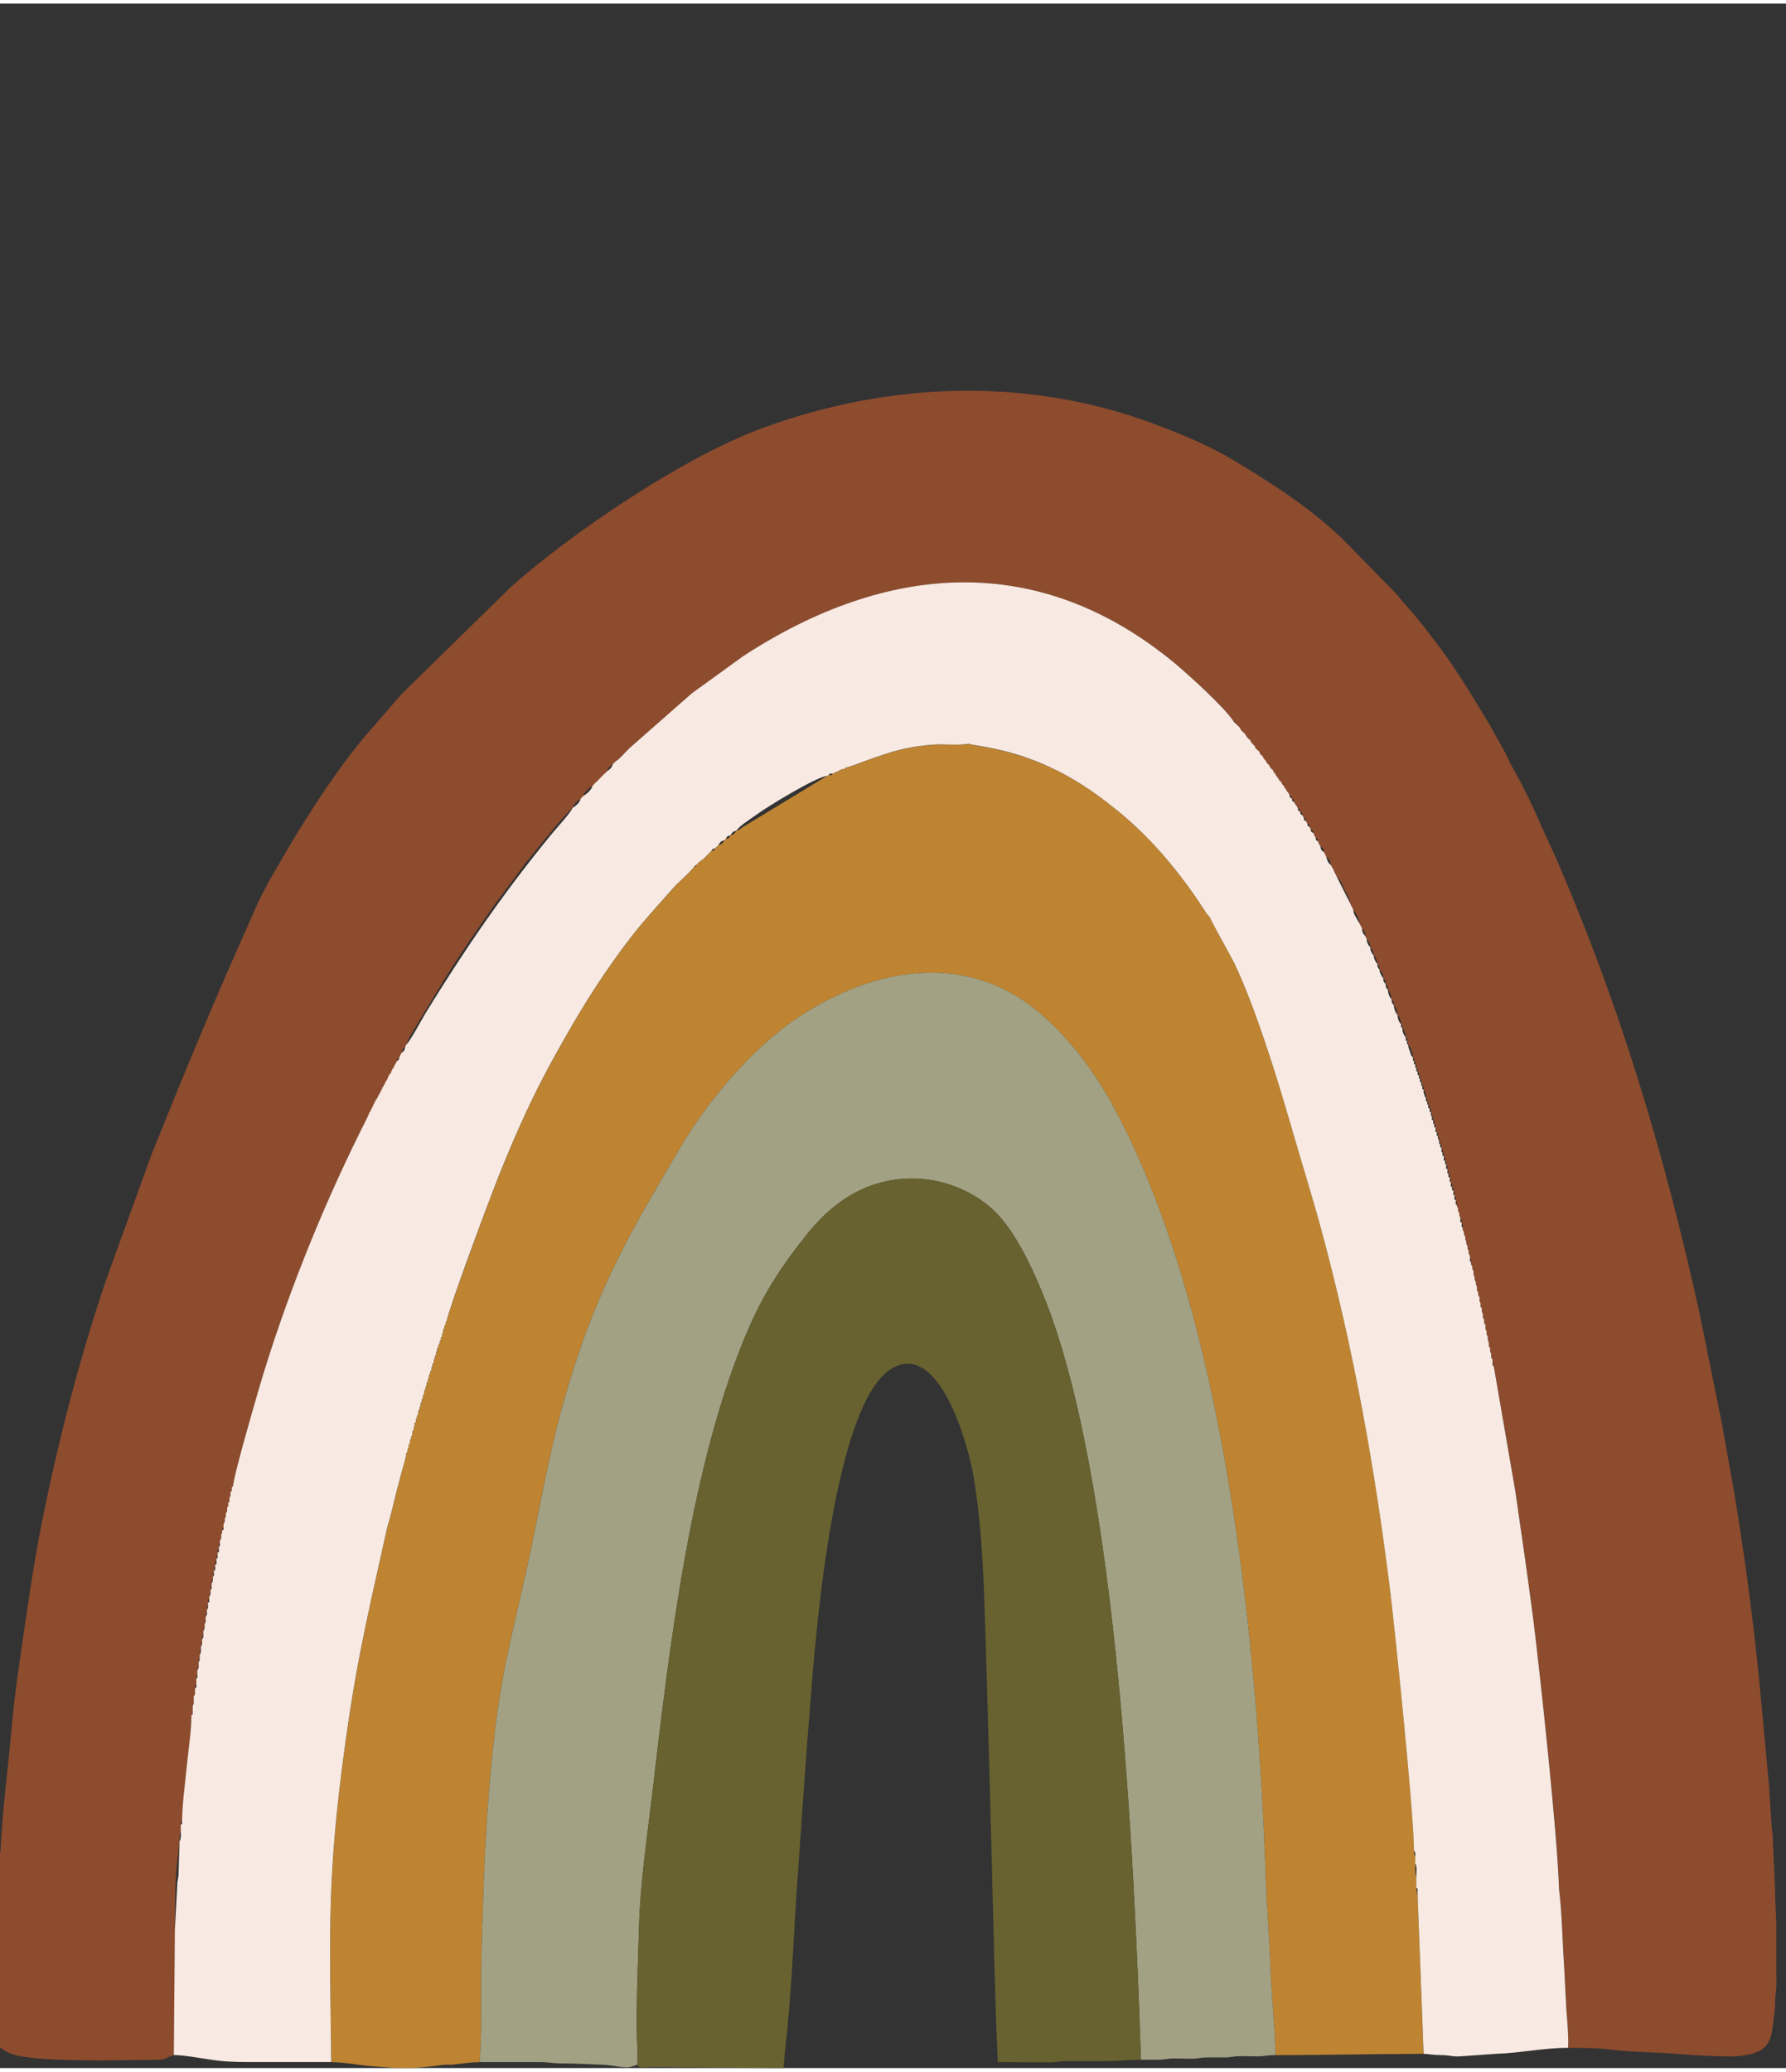 <?xml version="1.0" encoding="UTF-8"?>
<!DOCTYPE svg PUBLIC "-//W3C//DTD SVG 1.1//EN" "http://www.w3.org/Graphics/SVG/1.1/DTD/svg11.dtd">
<!-- Creator: CorelDRAW 2020 (64-Bit) -->
<svg xmlns="http://www.w3.org/2000/svg" xml:space="preserve" width="69px" height="80px" version="1.1" style="shape-rendering:geometricPrecision; text-rendering:geometricPrecision; image-rendering:optimizeQuality; fill-rule:evenodd; clip-rule:evenodd"
viewBox="0 0 69 79.72"
 xmlns:xlink="http://www.w3.org/1999/xlink"
 xmlns:xodm="http://www.corel.com/coreldraw/odm/2003">
 <rect x="0" y="0" width="69" height="79.72" fill="#333333" stroke="none"/>
 <defs>
  <style type="text/css">
   <![CDATA[
    .fil3 {fill:#686230}
    .fil0 {fill:#8D4C2E}
    .fil2 {fill:#A2A183}
    .fil1 {fill:#BE8432}
    .fil4 {fill:#F8EAE2}
   ]]>
  </style>
 </defs>
 <g id="Layer_x0020_1">
  <g id="_1285058591040">
   <path class="fil0" d="M6.72 79.22l0.04 -4.82c0,-1 -0.01,-1.99 0.12,-2.95l0.03 -0.29c0.02,-0.12 -0.01,-0.04 0.03,-0.1l0 -0.1c0,-0.04 0,-0.14 0,-0.18 0.01,-0.11 -0.01,0.01 0.01,-0.08 0.02,-0.1 0.01,-0.05 0.04,-0.1l0 -0.28c0,-0.21 0,-0.09 0.05,-0.13 0,-0.63 0.11,-1.39 0.17,-2.03 0.06,-0.65 0.19,-1.43 0.19,-2.06l0.05 -0.04 0 -0.32 0.04 -0.09 0 -0.28 0.05 -0.09 0 -0.23c0,-0.22 0,-0.09 0.05,-0.14l0 -0.23c0,-0.21 -0.01,-0.08 0.04,-0.14l0 -0.18c0,-0.02 0,-0.08 0,-0.09 0.03,-0.08 0.02,-0.05 0.05,-0.09l0 -0.14c0,-0.02 0,-0.08 0,-0.09 0.02,-0.08 0.01,-0.05 0.04,-0.09l0 -0.09c0,-0.04 0,-0.11 0.01,-0.14 0.02,-0.09 0.01,-0.05 0.04,-0.09l0 -0.1c0,-0.02 0,-0.07 0,-0.08 0.03,-0.09 0.01,-0.05 0.04,-0.1l0 -0.09c0,-0.03 0,-0.1 0.01,-0.13 0.02,-0.09 0.01,-0.05 0.04,-0.1l0 -0.09c0,-0.03 0,-0.08 0,-0.09 0.03,-0.08 0.02,-0.05 0.05,-0.09l0 -0.1c0,-0.02 0,-0.07 0,-0.09 0.02,-0.08 0.01,-0.05 0.04,-0.09l0 -0.09c0,-0.03 0,-0.08 0.01,-0.09 0.02,-0.08 0.01,-0.05 0.04,-0.1l0 -0.09c0,-0.02 0,-0.07 0,-0.09 0.03,-0.08 0.01,-0.05 0.04,-0.09l0 -0.09c0.01,-0.22 0,-0.09 0.05,-0.14l0 -0.09c0,-0.03 0,-0.08 0,-0.09 0.03,-0.08 0.02,-0.05 0.05,-0.09l0 -0.1c0,-0.21 0,-0.08 0.04,-0.13l0 -0.1c0,-0.02 0,-0.07 0.01,-0.08 0.02,-0.09 0.01,-0.05 0.04,-0.1l0 -0.09c0,-0.22 0,-0.09 0.04,-0.14l0 -0.09c0,-0.22 0,-0.09 0.05,-0.14l0 -0.09c0,-0.22 0,-0.09 0.05,-0.14l0 -0.09c0,-0.22 0,-0.09 0.04,-0.14l0 -0.09c0,-0.22 0,-0.09 0.05,-0.14l0 -0.09c0,-0.21 0,-0.09 0.04,-0.13l0 -0.1 0.05 -0.09 0 -0.14 0.04 -0.09 0 -0.09c0,-0.16 -0.01,-0.07 0.05,-0.05l0 -0.18 0.05 -0.09 0 -0.14 0.04 -0.04 0 -0.14 0.05 -0.09 0 -0.14 0.04 -0.05 0 -0.13 0.05 -0.05 0 -0.14 0.04 -0.09 0 -0.14 0.05 -0.04 0 -0.14 0.05 -0.05c0.03,-0.46 0.89,-3.39 1.03,-3.87 0.96,-3.24 2.34,-6.7 3.84,-9.73 0.11,-0.24 0.32,-0.6 0.4,-0.84l0.05 -0.05 0 -0.04 0.04 -0.05 0 -0.04 0.05 -0.05 0 -0.05 0.04 -0.04 0 -0.05 0.05 -0.04 0 -0.05 0.05 -0.05 0.09 -0.18 0.04 -0.04 0 -0.05 0.05 -0.05 0 -0.04 0.04 -0.05 0 -0.04 0.05 -0.05 0 -0.04 0.05 -0.05 0 -0.05 0.04 -0.04 0.05 -0.09 0.04 -0.1 0.05 -0.09 0.05 -0.04 0 -0.05 0.04 -0.05 0 -0.04 0.05 -0.05 0.04 -0.09 0.05 -0.09 0.05 -0.09c0.03,-0.13 -0.01,-0.07 0.09,-0.14l0.04 -0.09 0.05 -0.09c0.04,-0.17 0.02,-0.15 0.14,-0.23l0.04 -0.09c0.04,-0.16 0.24,-0.49 0.33,-0.64l1.09 -1.8c0.7,-1.13 1.23,-1.87 1.95,-2.91l1.25 -1.68c0.16,-0.19 0.29,-0.35 0.43,-0.53 0.23,-0.29 1.15,-1.42 1.37,-1.57 0.05,-0.17 0.19,-0.28 0.32,-0.37l0.05 -0.04 0.04 -0.05c0.05,-0.18 0.23,-0.32 0.37,-0.41l0.05 -0.05 0.04 -0.04 0.05 -0.05 0.05 -0.04 0.04 -0.05 0.05 -0.05 0.04 -0.04 0.05 -0.05 0.04 -0.04 0.05 -0.05 0.05 -0.04 0.04 -0.05c0.04,-0.15 0.12,-0.2 0.23,-0.28l0.05 -0.04 0.04 -0.05c0.22,-0.14 0.37,-0.35 0.57,-0.54l2.39 -2.1 1.99 -1.44c5.56,-3.62 11.42,-4.06 16.66,0.27 0.55,0.46 1.91,1.69 2.28,2.25 0.07,0 0.05,-0.01 0.05,0.06l0.04 0.03c0.07,0 0.05,-0.01 0.05,0.05l0.05 0.05 0.04 0.04 0.05 0.09 0.04 0.05 0.05 0.05 0.05 0.04 0.04 0.05 0.05 0.09 0.04 0.05 0.05 0.04 0.05 0.05 0.02 0.04 0.02 0.05 0.05 0.04 0.04 0.05 0.05 0.05 0 0.04 0.04 0.05 0.05 0.04 0.05 0.05 0.04 0.04 0 0.05 0.05 0.05 0.04 0.04 0.05 0.05 0 0.04 0.05 0.05 0.04 0.05 0.05 0.09 0.04 0.04 0.05 0.05 0.04 0.09 0.05 0.05 0.05 0.04 0.04 0.1 0.05 0.04 0.04 0.09 0.05 0.05 0.05 0.09 0.04 0.05 0.05 0.04 0.04 0.09 0.05 0.05 0.05 0.09 0.04 0.05 0.05 0.09 0.04 0.04 0.05 0.1c0.1,0.06 0.06,0 0.09,0.13 0.1,0.07 0.06,0.01 0.09,0.14l0.05 0.09 0.04 0.05 0.05 0.09c0.1,0.07 0.06,0.01 0.09,0.14 0.1,0.07 0.06,0 0.09,0.14l0.05 0.09c0.1,0.07 0.06,0 0.09,0.14l0.05 0.09c0.1,0.07 0.06,0 0.09,0.13l0.04 0.1c0.1,0.06 0.06,0 0.1,0.13l0.04 0.09 0.05 0.1c0.1,0.07 0.06,0 0.09,0.13l0.05 0.1 0.04 0.09c0.11,0.08 0.1,0.06 0.14,0.23l0.04 0.09 0.05 0.09c0.11,0.08 0.15,0.17 0.18,0.32l0.05 0.09 0.05 0.09 0.04 0.1 0.05 0.09 0.04 0.09c0.14,0.1 0.2,0.31 0.28,0.46 0.07,0.15 0.21,0.35 0.23,0.55l0.04 0.09 0.05 0.09 0.04 0.09c0.06,0.07 0.03,0.02 0.08,0.11 0.02,0.04 0.05,0.09 0.07,0.12 0.04,0.1 0.07,0.14 0.08,0.28l0.05 0.09 0.05 0.09c0.03,0.04 0.06,0.07 0.09,0.14 0.04,0.09 0.03,0.05 0.04,0.18l0.05 0.09c0.04,0.05 0.06,0.07 0.09,0.14 0.04,0.09 0.04,0.05 0.05,0.19 0.03,0.04 0.06,0.07 0.09,0.13 0.04,0.09 0.03,0.05 0.04,0.19 0.04,0.04 0.07,0.07 0.1,0.13 0.04,0.09 0.03,0.06 0.04,0.19 0.08,0.09 0.08,0.07 0.09,0.23 0.04,0.04 0.07,0.07 0.1,0.13 0.04,0.09 0.03,0.06 0.04,0.19 0.08,0.09 0.08,0.07 0.09,0.23 0.09,0.09 0.08,0.07 0.09,0.23 0.06,0.06 0.06,0.05 0.09,0.14 0.04,0.09 0.04,0.11 0.05,0.22 0.08,0.1 0.08,0.07 0.09,0.23 0.06,0.06 0.06,0.06 0.09,0.14 0.04,0.1 0.04,0.12 0.05,0.23 0.05,0.06 0.05,0.05 0.09,0.14 0.04,0.09 0.04,0.12 0.05,0.23 0.05,0.05 0.05,-0.08 0.05,0.13 0.05,0.06 0.05,0.06 0.08,0.15 0.04,0.09 0.04,0.11 0.05,0.22 0.05,0.05 0.05,-0.08 0.05,0.14 0.04,0.05 0.04,-0.08 0.04,0.14 0.08,0.09 0.07,0.07 0.12,0.21 0.04,0.11 0.06,0.17 0.07,0.29 0.04,0.05 0.04,-0.08 0.04,0.14 0.05,0.05 0.05,-0.08 0.05,0.13 0.05,0.06 0.04,-0.08 0.04,0.14 0.05,0.05 0.05,-0.08 0.05,0.14 0.05,0.05 0.05,-0.08 0.05,0.14 0.04,0.05 0.04,-0.08 0.04,0.14 0.05,0.05 0.05,-0.08 0.05,0.13 0.05,0.05 0.04,-0.08 0.04,0.14 0.05,0.05 0.05,-0.08 0.05,0.14 0.06,0.09 0,-0.09 0.06,0.12 0.04,0.11 0.03,0.07 0.03,0.2 0.05,0.05 0.05,-0.08 0.05,0.14 0.05,0.05 0.04,-0.08 0.04,0.13 0.05,0.06 0.05,-0.08 0.05,0.14 0.05,0.05 0.05,-0.08 0.05,0.14 0,0.01 0.01,0.01 0.01,0.03 0.01,0.01 0.02,0.02 0.02,0.03 0.01,0.06 0.01,0.06 0.01,0.12 0.05,0.05 0.05,-0.08 0.05,0.14 0.04,0.05 0.04,-0.08 0.04,0.14 0.05,0.05 0.05,-0.08 0.05,0.14l0 0.04c0.05,0.05 0.04,-0.08 0.04,0.14 0.05,0.05 0.05,-0.08 0.05,0.14 0.01,0.01 0.02,0.01 0.02,0.02 0,0.02 0.01,0.03 0.01,0.03 0.02,0.07 0.02,0.06 0.02,0.13 0.04,0.05 0.04,-0.08 0.04,0.14 0.05,0.05 0.05,-0.08 0.05,0.13l0 0.05c0.04,0.05 0.04,-0.08 0.04,0.14 0.05,0.05 0.05,-0.08 0.05,0.14l0 0.04c0.05,0.05 0.05,-0.08 0.05,0.14 0.04,0.05 0.04,-0.08 0.04,0.14l0 0.04c0.05,0.05 0.05,-0.08 0.05,0.14l0 0.05c0.04,0.05 0.04,-0.08 0.04,0.13 0.05,0.06 0.05,-0.08 0.05,0.14l0 0.05c0.05,0.05 0.04,-0.08 0.04,0.13l0 0.05c0.05,0.05 0.05,-0.08 0.05,0.14 0.05,0.05 0.05,-0.08 0.05,0.14l0 0.04c0.04,0.05 0.04,-0.08 0.04,0.14l0 0.05c0.05,0.05 0.05,-0.08 0.05,0.13l0 0.05c0.04,0.05 0.04,-0.08 0.04,0.14l0 0.04 0.05 0.09 0 0.1 0.05 0.09 0 0.09 0.04 0.09 0 0.05c0.05,0.05 0.05,-0.08 0.05,0.13l0 0.05c0.04,0.05 0.04,-0.08 0.04,0.14l0 0.09 0.05 0.09 0 0.09 0.05 0.09 0 0.1 0.04 0.09 0 0.09 0.05 0.09 0 0.09 0.04 0.09 0 0.1 0.05 0.09 0 0.09c0.05,0.05 0.04,-0.08 0.04,0.14l0 0.09 0.05 0.09 0 0.09 0.05 0.09 0 0.14 0.04 0.09 0 0.1 0.05 0.09 0 0.09 0.04 0.09 0 0.14 0.05 0.09 0 0.09 0.05 0.09 0 0.14 0.04 0.09 0 0.14 0.05 0.05 0 0.13 0.04 0.1 0 0.13 0.05 0.09 0 0.14 0.05 0.05 0 0.18 0.04 0.05 0 0.13 0.05 0.1 0 0.13 0.04 0.1 0 0.13 0.05 0.09 0 0.14 0.04 0.05 0 0.18 0.05 0.05 0 0.23 0.05 0.04 0.83 4.81c0.24,1.64 0.48,3.3 0.7,4.99 0.24,1.92 0.94,8.36 0.99,10.38 0.12,0.95 0.13,2.03 0.2,3.01 0.03,0.51 0.05,1.05 0.08,1.58 0.02,0.45 0.1,1.11 0.07,1.55 0.45,0 1.19,0 1.61,0.06 0.88,0.12 1.83,0.1 2.71,0.18 0.66,0.05 1.33,0.09 2.02,0.09 0.49,-0.01 1.04,-0.12 1.27,-0.38 0.3,-0.33 0.28,-0.75 0.36,-1.3 0.04,-0.26 0.01,-0.51 0.05,-0.78 0.04,-0.25 0.02,-0.54 0.02,-0.8 0,-0.57 0,-1.13 0,-1.7 0,-0.59 -0.05,-1.01 -0.05,-1.6l-0.09 -1.98c-0.01,-0.19 -0.03,-0.16 -0.04,-0.36l-0.05 -0.78c-0.01,-0.32 -0.04,-0.47 -0.05,-0.78l-0.36 -3.86c-0.25,-2.64 -0.73,-6.18 -1.22,-8.77 -0.09,-0.48 -0.16,-0.93 -0.25,-1.4l-0.85 -4.19c-1.37,-6.23 -3.11,-12.01 -5.61,-17.73l-0.52 -1.13c-0.33,-0.78 -0.69,-1.51 -1.11,-2.25 -0.1,-0.19 -0.17,-0.35 -0.27,-0.55l-0.59 -1.06c-0.62,-1.03 -1.24,-2.07 -1.96,-3.04 -0.13,-0.16 -0.25,-0.32 -0.38,-0.49 -0.41,-0.56 -0.86,-1.05 -1.31,-1.58l-1.86 -1.9c-1.26,-1.28 -2.8,-2.26 -4.33,-3.19 -0.9,-0.55 -1.86,-0.95 -2.84,-1.33 -4.99,-1.95 -10.46,-1.78 -15.46,0.06 -3.03,1.12 -7.34,4.03 -9.69,6.13l-4.22 4.13 -1.17 1.35c-1.17,1.31 -2.52,3.4 -3.41,4.94 -0.1,0.17 -0.19,0.34 -0.3,0.52 -0.3,0.51 -0.62,1.1 -0.84,1.64l-0.52 1.17c-1.21,2.72 -2.33,5.45 -3.44,8.21l-1.78 4.92c-1.01,3.01 -1.81,6.12 -2.44,9.25 -0.37,1.88 -0.63,3.81 -0.91,5.74 -0.18,1.23 -0.28,2.52 -0.41,3.76 -0.11,1.02 -0.22,2.07 -0.27,3.08 -0.01,0.2 -0.04,0.17 -0.05,0.37l-0.09 1.56c-0.01,0.52 -0.14,1.42 -0.14,1.97 0,0.53 -0.08,1.06 -0.09,1.55 -0.01,1.25 -0.24,2.09 0.79,2.48 0.91,0.34 4.22,0.24 5.59,0.23 0.42,0 0.4,-0.12 0.69,-0.18z"/>
   <path class="fil1" d="M32.67 29.51l-0.05 0.05 -0.09 0 -0.05 0.04 -0.04 0 -0.05 0.05 -0.04 0 -0.09 0.05 -0.1 0.04c-0.05,0.05 0.08,0.05 -0.13,0.05l-0.09 0.04 -3.26 1.98c-0.12,0.08 -0.08,0.09 -0.23,0.13 -0.08,0.12 -0.08,0.14 -0.23,0.18 -0.08,0.13 -0.02,0.1 -0.18,0.14l-0.05 0.05c-0.08,0.12 -0.08,0.14 -0.23,0.18l-0.04 0.05 -0.05 0.04 -0.05 0.05c-0.06,0.1 0,0.06 -0.13,0.09l-0.05 0.05 -0.04 0.04 -0.05 0.05 -0.05 0.05 -0.04 0.04 -0.05 0.05 -0.04 0.04 -0.19 0.14 -0.04 0.05 -0.05 0.04c0,0.07 0.02,0.05 -0.06,0.05 -0.25,0.32 -0.56,0.55 -0.83,0.85 -0.95,1.08 -1.36,1.48 -2.29,2.79 -0.93,1.3 -1.73,2.67 -2.57,4.22 -0.77,1.44 -1.48,3.08 -2.1,4.69 -0.2,0.51 -1.69,4.53 -1.78,5.01l-0.04 0.05 0 0.09 -0.05 0.04 0 0.1 -0.05 0.04 0 0.14 -0.04 0.04 0 0.1 -0.05 0.04 0 0.09 -0.04 0.05 0 0.09 -0.05 0.05 0 0.09 -0.04 0.04 0 0.1 -0.05 0.04 0 0.09 -0.05 0.1 0 0.04 -0.04 0.09 0 0.1 -0.05 0.04 0 0.09 -0.04 0.05 0 0.09 -0.05 0.09 0 0.05 -0.05 0.09 0 0.09 -0.04 0.05 0 0.09 -0.05 0.04 0 0.1 -0.04 0.09 0 0.04 -0.05 0.1 0 0.09 -0.05 0.09 0 0.05 -0.04 0.09 0 0.09 -0.05 0.04 0 0.1 -0.04 0.09 0 0.04 -0.05 0.09 0 0.1 -0.05 0.09 0 0.04 -0.04 0.1 0 0.09 -0.05 0.04 0 0.1 -0.04 0.09 0 0.09 -0.05 0.04 0 0.14 -0.04 0.05 0 0.09 -0.05 0.05 0 0.13 -0.05 0.05 0 0.09 -0.04 0.09 0 0.09 -0.05 0.05c-0.01,0.2 -0.12,0.53 -0.18,0.74 -0.06,0.24 -0.12,0.46 -0.19,0.72 -0.11,0.44 -0.23,0.98 -0.37,1.43 -0.87,3.93 -1.27,5.5 -1.79,9.66 -0.54,4.34 -0.41,6.69 -0.37,10.97 0.48,0 0.95,0.1 1.39,0.14 1.2,0.1 1.64,0.14 2.9,-0.03 0.13,-0.02 0.23,-0.01 0.35,-0.01 0.27,-0.02 0.7,-0.1 1.09,-0.1 0.09,-1.1 0.05,-2.4 0.06,-3.53 0.02,-1.15 0.06,-2.33 0.1,-3.48 0.09,-2.21 0.24,-4.45 0.54,-6.61 0.28,-1.99 0.81,-3.96 1.23,-5.92 0.41,-1.96 0.76,-3.98 1.3,-5.9 1.17,-4.16 2.41,-6.31 4.49,-9.82 0.61,-1.04 1.48,-2.22 2.29,-3.07 0.16,-0.16 0.26,-0.3 0.42,-0.45 0.4,-0.4 1,-0.93 1.45,-1.26 2.97,-2.17 6.82,-3 9.78,-0.45 1.13,0.96 2.06,2.2 2.78,3.51 4.34,7.95 5.61,20.65 5.93,29.88 0.04,1.12 0.14,2.27 0.18,3.39 0.04,1.15 0.17,2.3 0.2,3.44 1.95,0 3.81,-0.05 5.72,-0.05l-0.23 -6.05c-0.01,-0.01 -0.01,-0.04 -0.01,-0.03l-0.04 -0.34 0 -0.41c-0.03,-0.05 -0.01,0 -0.03,-0.1 -0.01,-0.05 -0.01,-0.08 -0.01,-0.13 -0.01,-0.08 0,-0.19 0,-0.27l0 -0.28c-0.03,-0.05 -0.03,0 -0.04,-0.1 -0.01,-0.04 -0.01,-0.09 -0.01,-0.13 0,-1.45 -0.75,-8.67 -0.92,-10.04 -0.59,-4.74 -1.4,-9.26 -2.63,-13.83 -0.39,-1.45 -0.83,-2.83 -1.24,-4.26 -0.51,-1.76 -1.35,-4.47 -2.14,-6.12 -0.14,-0.29 -0.93,-1.68 -0.94,-1.77l-0.14 -0.17c-0.03,-0.04 -0.06,-0.09 -0.09,-0.14 -0.08,-0.11 -0.13,-0.19 -0.2,-0.3 -0.93,-1.38 -2.03,-2.66 -3.34,-3.68 -0.7,-0.56 -1.5,-1.11 -2.44,-1.54 -1.64,-0.75 -2.96,-0.81 -3.13,-0.9 -0.25,0.08 -1.04,0.01 -1.37,0.04 -0.43,0.03 -0.85,0.09 -1.24,0.19 -0.85,0.2 -1.84,0.64 -2.14,0.7z"/>
   <path class="fil2" d="M18.53 79.49l2.36 0c0.31,0 0.44,0.05 0.77,0.05 0.57,0 1.06,0.03 1.56,0.05 0.21,0 0.53,0.05 0.7,0.08 0.43,0.05 0.46,0 0.7,-0.08 0.04,-0.36 -0.02,-0.95 -0.02,-1.33 -0.01,-1.5 0.05,-2.57 0.09,-4.04 0.04,-1.57 0.31,-3.42 0.5,-5.01 0.67,-5.77 1.51,-12.99 3.77,-18.14 0.6,-1.36 1.29,-2.38 2.1,-3.4 0.66,-0.86 1.69,-1.9 3.25,-2.21 1.73,-0.35 3.29,0.35 4.14,1.2 0.77,0.75 1.47,2.21 1.98,3.52 2.76,7.16 3.39,21.52 3.65,29.22 0.22,0 0.43,0 0.65,0 0.28,0 0.36,-0.05 0.64,-0.05 0.21,0 0.43,0.01 0.64,0.01 0.29,0 0.36,-0.05 0.64,-0.05 0.22,0 0.43,0 0.65,0 0.28,0 0.35,-0.05 0.64,-0.05 0.23,0 0.46,0.01 0.69,0.01 0.26,-0.01 0.35,-0.05 0.65,-0.05 -0.03,-1.14 -0.16,-2.29 -0.2,-3.44 -0.04,-1.12 -0.14,-2.27 -0.18,-3.39 -0.32,-9.23 -1.59,-21.93 -5.93,-29.88 -0.72,-1.31 -1.65,-2.55 -2.78,-3.51 -2.96,-2.55 -6.81,-1.72 -9.78,0.45 -0.45,0.33 -1.05,0.86 -1.45,1.26 -0.16,0.15 -0.26,0.29 -0.42,0.45 -0.81,0.85 -1.68,2.03 -2.29,3.07 -2.08,3.51 -3.32,5.66 -4.49,9.82 -0.54,1.92 -0.89,3.94 -1.3,5.9 -0.42,1.96 -0.95,3.93 -1.23,5.92 -0.3,2.16 -0.45,4.4 -0.54,6.61 -0.04,1.15 -0.08,2.33 -0.1,3.48 -0.01,1.13 0.03,2.43 -0.06,3.53z"/>
   <path class="fil3" d="M24.62 79.59c0.05,0.16 0.26,0.09 0.62,0.09l5.03 0.04c0.04,-0.57 0.12,-1.18 0.17,-1.77 0.17,-1.75 0.24,-3.73 0.37,-5.51 0.17,-2.42 0.33,-4.84 0.53,-7.25 0.25,-3.23 1,-11.22 3.11,-12.48 1.83,-1.1 2.96,2.91 3.18,4.26 0.38,2.34 0.4,4.86 0.48,7.3 0.08,2.54 0.14,5.07 0.21,7.61 0.07,2.51 0.11,5.09 0.23,7.61l2.05 0.01c0.29,-0.01 0.38,-0.06 0.69,-0.05 0.47,0 0.95,0 1.42,0 0.52,0 0.88,-0.05 1.37,-0.05 -0.26,-7.7 -0.89,-22.06 -3.65,-29.22 -0.51,-1.31 -1.21,-2.77 -1.98,-3.52 -0.85,-0.85 -2.41,-1.55 -4.14,-1.2 -1.56,0.31 -2.59,1.35 -3.25,2.21 -0.81,1.02 -1.5,2.04 -2.1,3.4 -2.26,5.15 -3.1,12.37 -3.77,18.14 -0.19,1.59 -0.46,3.44 -0.5,5.01 -0.04,1.47 -0.1,2.54 -0.09,4.04 0,0.38 0.06,0.97 0.02,1.33z"/>
   <path class="fil4" d="M54.77 73.12l0.23 6.05c0.22,0.01 0.39,0.05 0.69,0.05 0.29,0 0.39,0.06 0.69,0.05l1.42 -0.1c0.94,-0.03 1.81,-0.23 2.78,-0.23 0.03,-0.44 -0.04,-1.1 -0.07,-1.55 -0.03,-0.53 -0.05,-1.07 -0.08,-1.58 -0.07,-0.98 -0.08,-2.06 -0.2,-3.01 -0.05,-2.02 -0.75,-8.46 -0.99,-10.38 -0.22,-1.69 -0.46,-3.35 -0.7,-4.99l-0.83 -4.81 -0.05 -0.04 0 -0.23 -0.05 -0.05 0 -0.18 -0.04 -0.05 0 -0.14 -0.05 -0.09 0 -0.13 -0.04 -0.1 0 -0.13 -0.05 -0.1 0 -0.13 -0.04 -0.05 0 -0.18 -0.05 -0.05 0 -0.14 -0.05 -0.09 0 -0.13 -0.04 -0.1 0 -0.13 -0.05 -0.05 0 -0.14 -0.04 -0.09 0 -0.14 -0.05 -0.09 0 -0.09 -0.05 -0.09 0 -0.14 -0.04 -0.09 0 -0.09 -0.05 -0.09 0 -0.1 -0.04 -0.09 0 -0.14 -0.05 -0.09 0 -0.09 -0.05 -0.09 0 -0.09c-0.04,-0.05 -0.04,0.08 -0.04,-0.14l0 -0.09 -0.05 -0.09 0 -0.1 -0.04 -0.09 0 -0.09 -0.05 -0.09 0 -0.09 -0.04 -0.09 0 -0.1 -0.05 -0.09 0 -0.09 -0.05 -0.09 0 -0.09c-0.04,-0.05 -0.04,0.08 -0.04,-0.14l0 -0.05c-0.05,-0.05 -0.05,0.09 -0.05,-0.13l0 -0.05 -0.04 -0.09 0 -0.09 -0.05 -0.09 0 -0.1 -0.05 -0.09 0 -0.04c-0.04,-0.05 -0.04,0.08 -0.04,-0.14l0 -0.05c-0.05,-0.05 -0.05,0.08 -0.05,-0.13l0 -0.05c-0.04,-0.05 -0.04,0.08 -0.04,-0.14l0 -0.04c-0.05,-0.05 -0.05,0.08 -0.05,-0.14 -0.05,-0.05 -0.05,0.08 -0.05,-0.14l0 -0.05c-0.04,-0.05 -0.04,0.09 -0.04,-0.13l0 -0.05c-0.05,-0.05 -0.05,0.08 -0.05,-0.14 -0.04,-0.05 -0.04,0.08 -0.04,-0.13l0 -0.05c-0.05,-0.05 -0.05,0.08 -0.05,-0.14l0 -0.04c-0.05,-0.05 -0.04,0.08 -0.04,-0.14 -0.05,-0.05 -0.05,0.08 -0.05,-0.14l0 -0.04c-0.05,-0.05 -0.05,0.08 -0.05,-0.14 -0.04,-0.05 -0.04,0.08 -0.04,-0.14l0 -0.05c-0.05,-0.05 -0.05,0.09 -0.05,-0.13 -0.04,-0.05 -0.04,0.08 -0.04,-0.14 -0.01,-0.01 -0.02,-0.03 -0.02,-0.03 0,0.01 -0.02,-0.02 -0.02,-0.03 -0.01,-0.06 -0.01,-0.06 -0.01,-0.12 -0.05,-0.05 -0.04,0.08 -0.04,-0.14 -0.05,-0.05 -0.05,0.08 -0.05,-0.14l0 -0.04c-0.05,-0.06 -0.05,0.08 -0.05,-0.14 -0.04,-0.05 -0.04,0.08 -0.04,-0.14 -0.05,-0.05 -0.05,0.08 -0.05,-0.14 0,-0.01 -0.02,-0.03 -0.02,-0.02 0,0 -0.01,-0.03 -0.01,-0.04 -0.02,-0.06 -0.01,-0.06 -0.01,-0.12 -0.05,-0.05 -0.05,0.08 -0.05,-0.14 -0.05,-0.05 -0.05,0.08 -0.05,-0.14 -0.04,-0.05 -0.04,0.08 -0.04,-0.13 -0.05,-0.05 -0.05,0.08 -0.05,-0.14 -0.06,-0.09 0,0.09 -0.06,-0.12 -0.04,-0.11 -0.03,-0.07 -0.03,-0.2 -0.05,-0.05 -0.05,0.08 -0.05,-0.14 -0.04,-0.05 -0.04,0.08 -0.04,-0.14 -0.05,-0.05 -0.05,0.08 -0.05,-0.13 -0.04,-0.05 -0.04,0.08 -0.04,-0.14 -0.05,-0.05 -0.05,0.08 -0.05,-0.14 -0.05,-0.05 -0.05,0.08 -0.05,-0.14 -0.04,-0.05 -0.04,0.08 -0.04,-0.13 -0.05,-0.06 -0.05,0.07 -0.05,-0.14 -0.04,-0.05 -0.04,0.08 -0.04,-0.14 -0.08,-0.09 -0.07,-0.07 -0.11,-0.21 -0.04,-0.11 -0.07,-0.17 -0.08,-0.29 -0.04,-0.05 -0.04,0.08 -0.04,-0.14 -0.05,-0.05 -0.05,0.08 -0.05,-0.14 -0.05,-0.06 -0.05,-0.06 -0.09,-0.14 -0.03,-0.09 -0.04,-0.12 -0.04,-0.23 -0.05,-0.05 -0.05,0.08 -0.05,-0.13 -0.05,-0.06 -0.05,-0.06 -0.09,-0.14 -0.04,-0.1 -0.04,-0.12 -0.05,-0.23 -0.05,-0.06 -0.05,-0.06 -0.09,-0.14 -0.03,-0.09 -0.04,-0.12 -0.05,-0.23 -0.08,-0.09 -0.07,-0.07 -0.09,-0.23 -0.05,-0.06 -0.05,-0.05 -0.09,-0.14 -0.03,-0.09 -0.04,-0.11 -0.05,-0.22 -0.08,-0.1 -0.07,-0.07 -0.09,-0.23 -0.08,-0.1 -0.08,-0.07 -0.09,-0.23 -0.04,-0.04 -0.06,-0.07 -0.09,-0.14 -0.04,-0.09 -0.04,-0.05 -0.05,-0.18 -0.08,-0.1 -0.07,-0.07 -0.09,-0.23 -0.04,-0.04 -0.06,-0.07 -0.09,-0.14 -0.04,-0.09 -0.03,-0.05 -0.05,-0.18 -0.03,-0.05 -0.06,-0.07 -0.09,-0.14 -0.04,-0.09 -0.03,-0.05 -0.04,-0.18 -0.04,-0.05 -0.07,-0.07 -0.1,-0.14 -0.03,-0.09 -0.03,-0.05 -0.04,-0.19l-0.05 -0.09c-0.03,-0.04 -0.06,-0.07 -0.09,-0.13 -0.04,-0.09 -0.03,-0.06 -0.04,-0.19l-0.05 -0.09 -0.05 -0.09c0,-0.01 -0.01,-0.03 -0.02,-0.03 0,0.01 -0.01,-0.02 -0.01,-0.02l-0.15 -0.27c-0.05,-0.11 -0.03,-0.02 -0.05,-0.19l-0.04 -0.09 -0.05 -0.09 -0.04 -0.09 -0.51 -1.01 -0.04 -0.09 -0.05 -0.09 -0.04 -0.1 -0.05 -0.09 -0.05 -0.09c-0.11,-0.08 -0.14,-0.17 -0.18,-0.32l-0.04 -0.09 -0.05 -0.09c-0.11,-0.08 -0.1,-0.06 -0.14,-0.23l-0.05 -0.09 -0.04 -0.1c-0.1,-0.06 -0.06,0 -0.09,-0.13l-0.05 -0.1 -0.04 -0.09c-0.1,-0.07 -0.07,0 -0.1,-0.13l-0.04 -0.1c-0.1,-0.06 -0.06,0 -0.09,-0.13l-0.05 -0.09c-0.1,-0.07 -0.06,-0.01 -0.09,-0.14l-0.05 -0.09c-0.1,-0.07 -0.06,-0.01 -0.09,-0.14 -0.1,-0.07 -0.06,-0.01 -0.09,-0.14l-0.05 -0.09 -0.04 -0.05 -0.05 -0.09c-0.1,-0.07 -0.06,-0.01 -0.09,-0.14 -0.1,-0.07 -0.06,0 -0.09,-0.13l-0.05 -0.1 -0.04 -0.04 -0.05 -0.09 -0.04 -0.05 -0.05 -0.09 -0.05 -0.05 -0.04 -0.09 -0.05 -0.04 -0.04 -0.05 -0.05 -0.09 -0.05 -0.05 -0.04 -0.09 -0.05 -0.04 -0.04 -0.1 -0.05 -0.04 -0.05 -0.05 -0.04 -0.09 -0.05 -0.05 -0.04 -0.04 -0.05 -0.09 -0.04 -0.05 -0.05 -0.05 0 -0.04 -0.05 -0.05 -0.04 -0.04 -0.05 -0.05 0 -0.05 -0.04 -0.04 -0.05 -0.05 -0.05 -0.04 -0.04 -0.05 0 -0.04 -0.05 -0.05 -0.04 -0.05 -0.05 -0.04 -0.02 -0.05 -0.02 -0.04 -0.05 -0.05 -0.05 -0.04 -0.04 -0.05 -0.05 -0.09 -0.04 -0.05 -0.05 -0.04 -0.05 -0.05 -0.04 -0.05 -0.05 -0.09 -0.04 -0.04 -0.05 -0.05 -0.05 -0.05 -0.04 -0.03 -0.05 -0.06c-0.37,-0.56 -1.73,-1.79 -2.28,-2.25 -5.24,-4.33 -11.1,-3.89 -16.66,-0.27l-1.99 1.44 -2.39 2.1c-0.2,0.19 -0.35,0.4 -0.57,0.54l-0.04 0.05 -0.05 0.04c-0.04,0.15 -0.11,0.2 -0.23,0.28l-0.04 0.05 -0.05 0.04 -0.05 0.05 -0.04 0.04 -0.05 0.05 -0.04 0.04 -0.05 0.05 -0.04 0.05 -0.05 0.04 -0.05 0.05 -0.04 0.04 -0.05 0.05c-0.05,0.18 -0.23,0.32 -0.37,0.41l-0.04 0.05 -0.05 0.04c-0.04,0.17 -0.19,0.28 -0.32,0.37 -0.04,0.15 -0.71,0.88 -0.86,1.07 -1.86,2.28 -3.27,4.34 -4.81,6.84 -0.14,0.23 -0.62,1.13 -0.75,1.22l-0.04 0.09c-0.04,0.16 -0.03,0.14 -0.14,0.23l-0.05 0.09 -0.04 0.09c-0.03,0.13 0,0.07 -0.09,0.14l-0.05 0.09 -0.05 0.09 -0.04 0.09 -0.05 0.05 0 0.04 -0.04 0.05 0 0.05 -0.05 0.04 -0.05 0.09 -0.04 0.1 -0.05 0.09 -0.04 0.04 0 0.05 -0.05 0.05 0 0.04 -0.05 0.05 0 0.04 -0.04 0.05 0 0.04 -0.05 0.05 0 0.05 -0.04 0.04 -0.09 0.18 -0.05 0.05 0 0.05 -0.05 0.04 0 0.05 -0.04 0.04 0 0.05 -0.05 0.05 0 0.04 -0.04 0.05 0 0.04 -0.05 0.05c-0.08,0.24 -0.29,0.6 -0.4,0.84 -1.5,3.03 -2.88,6.49 -3.84,9.73 -0.14,0.48 -1,3.41 -1.03,3.87l-0.05 0.05 0 0.14 -0.05 0.04 0 0.14 -0.04 0.09 0 0.14 -0.05 0.05 0 0.13 -0.04 0.05 0 0.14 -0.05 0.09 0 0.14 -0.04 0.04 0 0.14 -0.05 0.09 0 0.18c0,0.1 0.02,0.01 -0.05,0.05l0 0.09 -0.04 0.09 0 0.14 -0.05 0.09 0 0.09c0,0.22 0,0.09 -0.04,0.14l0 0.09c0,0.22 0,0.09 -0.05,0.14l0 0.09c0,0.22 0,0.09 -0.04,0.14l0 0.09c0,0.22 0,0.09 -0.05,0.14l0 0.09c0,0.22 0,0.09 -0.05,0.14l0 0.09c0,0.22 0,0.09 -0.04,0.14l0 0.09c0,0.03 0,0.07 -0.01,0.09 -0.02,0.08 -0.01,0.05 -0.04,0.09l0 0.1c0,0.21 0,0.08 -0.04,0.13l0 0.1c0,0.02 0,0.07 -0.01,0.08 -0.02,0.09 -0.01,0.05 -0.04,0.1l0 0.09c0,0.22 0,0.09 -0.05,0.14l0 0.09c0,0.03 0.01,0.07 0,0.09 -0.02,0.08 -0.01,0.05 -0.04,0.09l0 0.09c0,0.03 0,0.08 0,0.09 -0.03,0.09 -0.02,0.05 -0.05,0.1l0 0.09c0,0.03 0,0.07 0,0.09 -0.03,0.08 -0.01,0.05 -0.04,0.09l0 0.1c0,0.02 0,0.07 -0.01,0.08 -0.02,0.09 -0.01,0.05 -0.04,0.1l0 0.09c0,0.03 0,0.1 0,0.13 -0.02,0.09 -0.02,0.05 -0.05,0.1l0 0.09c0,0.03 0.01,0.07 0,0.09 -0.02,0.08 -0.01,0.05 -0.04,0.09l0 0.1c0,0.03 0,0.1 -0.01,0.13 -0.02,0.09 -0.01,0.05 -0.04,0.09l0 0.1c0,0.02 0,0.07 0,0.09 -0.02,0.08 -0.01,0.04 -0.04,0.09l0 0.14c0,0.02 0,0.07 -0.01,0.09 -0.02,0.08 -0.01,0.05 -0.04,0.09l0 0.18c0,0.22 0,0.09 -0.04,0.14l0 0.23c0,0.22 0,0.09 -0.05,0.14l0 0.23 -0.05 0.09 0 0.28 -0.04 0.09 0 0.32 -0.05 0.04c0,0.63 -0.13,1.41 -0.19,2.06 -0.06,0.64 -0.17,1.4 -0.17,2.03 0,0.21 0,0.08 -0.05,0.13l0 0.28c0,0.05 0.01,0.14 0,0.18 -0.01,0.11 0.01,-0.01 -0.01,0.08 -0.02,0.1 0,0.05 -0.04,0.1l0 0.1 -0.04 1.23c-0.02,0.18 -0.05,0.19 -0.05,0.42l-0.09 1.69 -0.04 4.82c0.4,0 1,0.12 1.38,0.17 0.51,0.08 0.91,0.1 1.5,0.1 1.07,0 2.14,0 3.2,0 -0.04,-4.28 -0.17,-6.63 0.37,-10.97 0.52,-4.16 0.92,-5.73 1.79,-9.66 0.14,-0.45 0.26,-0.99 0.37,-1.43 0.07,-0.26 0.13,-0.48 0.19,-0.72 0.06,-0.21 0.17,-0.54 0.18,-0.74l0.05 -0.05 0 -0.09 0.04 -0.09 0 -0.09 0.05 -0.05 0 -0.13 0.05 -0.05 0 -0.09 0.04 -0.05 0 -0.14 0.05 -0.04 0 -0.09 0.04 -0.09 0 -0.1 0.05 -0.04 0 -0.09 0.04 -0.1 0 -0.04 0.05 -0.09 0 -0.1 0.05 -0.09 0 -0.04 0.04 -0.09 0 -0.1 0.05 -0.04 0 -0.09 0.04 -0.09 0 -0.05 0.05 -0.09 0 -0.09 0.05 -0.1 0 -0.04 0.04 -0.09 0 -0.1 0.05 -0.04 0 -0.09 0.04 -0.05 0 -0.09 0.05 -0.09 0 -0.05 0.05 -0.09 0 -0.09 0.04 -0.05 0 -0.09 0.05 -0.04 0 -0.1 0.04 -0.09 0 -0.04 0.05 -0.1 0 -0.09 0.04 -0.04 0 -0.1 0.05 -0.04 0 -0.09 0.05 -0.05 0 -0.09 0.04 -0.05 0 -0.09 0.05 -0.04 0 -0.1 0.04 -0.04 0 -0.14 0.05 -0.04 0 -0.1 0.05 -0.04 0 -0.09 0.04 -0.05c0.08,-0.48 1.58,-4.5 1.78,-5.01 0.62,-1.61 1.33,-3.25 2.1,-4.69 0.84,-1.55 1.64,-2.92 2.57,-4.22 0.93,-1.31 1.34,-1.71 2.29,-2.79 0.27,-0.3 0.58,-0.53 0.83,-0.85l0.06 -0.05 0.05 -0.04 0.04 -0.05 0.19 -0.14 0.04 -0.04 0.05 -0.05 0.04 -0.04 0.05 -0.05 0.05 -0.05 0.04 -0.04 0.05 -0.05c0.07,-0.1 0,-0.06 0.13,-0.09l0.05 -0.05 0.05 -0.04 0.04 -0.05c0.08,-0.11 0.08,-0.14 0.23,-0.18l0.05 -0.05c0.08,-0.12 0.02,-0.09 0.18,-0.14 0.08,-0.11 0.08,-0.14 0.23,-0.18 0.13,-0.19 0.55,-0.45 0.77,-0.61 0.43,-0.32 2.31,-1.46 2.72,-1.5l0.09 -0.04c0.05,-0.05 -0.08,-0.05 0.13,-0.05l0.1 -0.04 0.09 -0.05 0.04 0 0.05 -0.05 0.04 0 0.05 -0.04 0.09 0 0.05 -0.05c0.3,-0.06 1.29,-0.5 2.14,-0.7 0.39,-0.1 0.81,-0.16 1.24,-0.19 0.33,-0.03 1.12,0.04 1.37,-0.04 0.17,0.09 1.49,0.14 3.13,0.9 0.94,0.43 1.74,0.98 2.44,1.54 1.31,1.02 2.41,2.3 3.34,3.68 0.07,0.11 0.12,0.19 0.2,0.3 0.03,0.05 0.06,0.1 0.09,0.14l0.14 0.17c0.01,0.09 0.8,1.48 0.94,1.77 0.79,1.65 1.63,4.36 2.14,6.12 0.41,1.43 0.85,2.81 1.24,4.26 1.23,4.57 2.04,9.09 2.63,13.83 0.17,1.37 0.92,8.59 0.92,10.04 0.03,0.05 0.03,0 0.05,0.1 0,0.04 0,0.09 0,0.13l0 0.28c0.04,0.05 0.02,-0.01 0.04,0.1 0,0.04 0.01,0.07 0.01,0.12 0,0.08 -0.01,0.19 -0.01,0.28l0 0.41 0.05 0.05 0 0.32z"/>
  </g>
 </g>
</svg>
